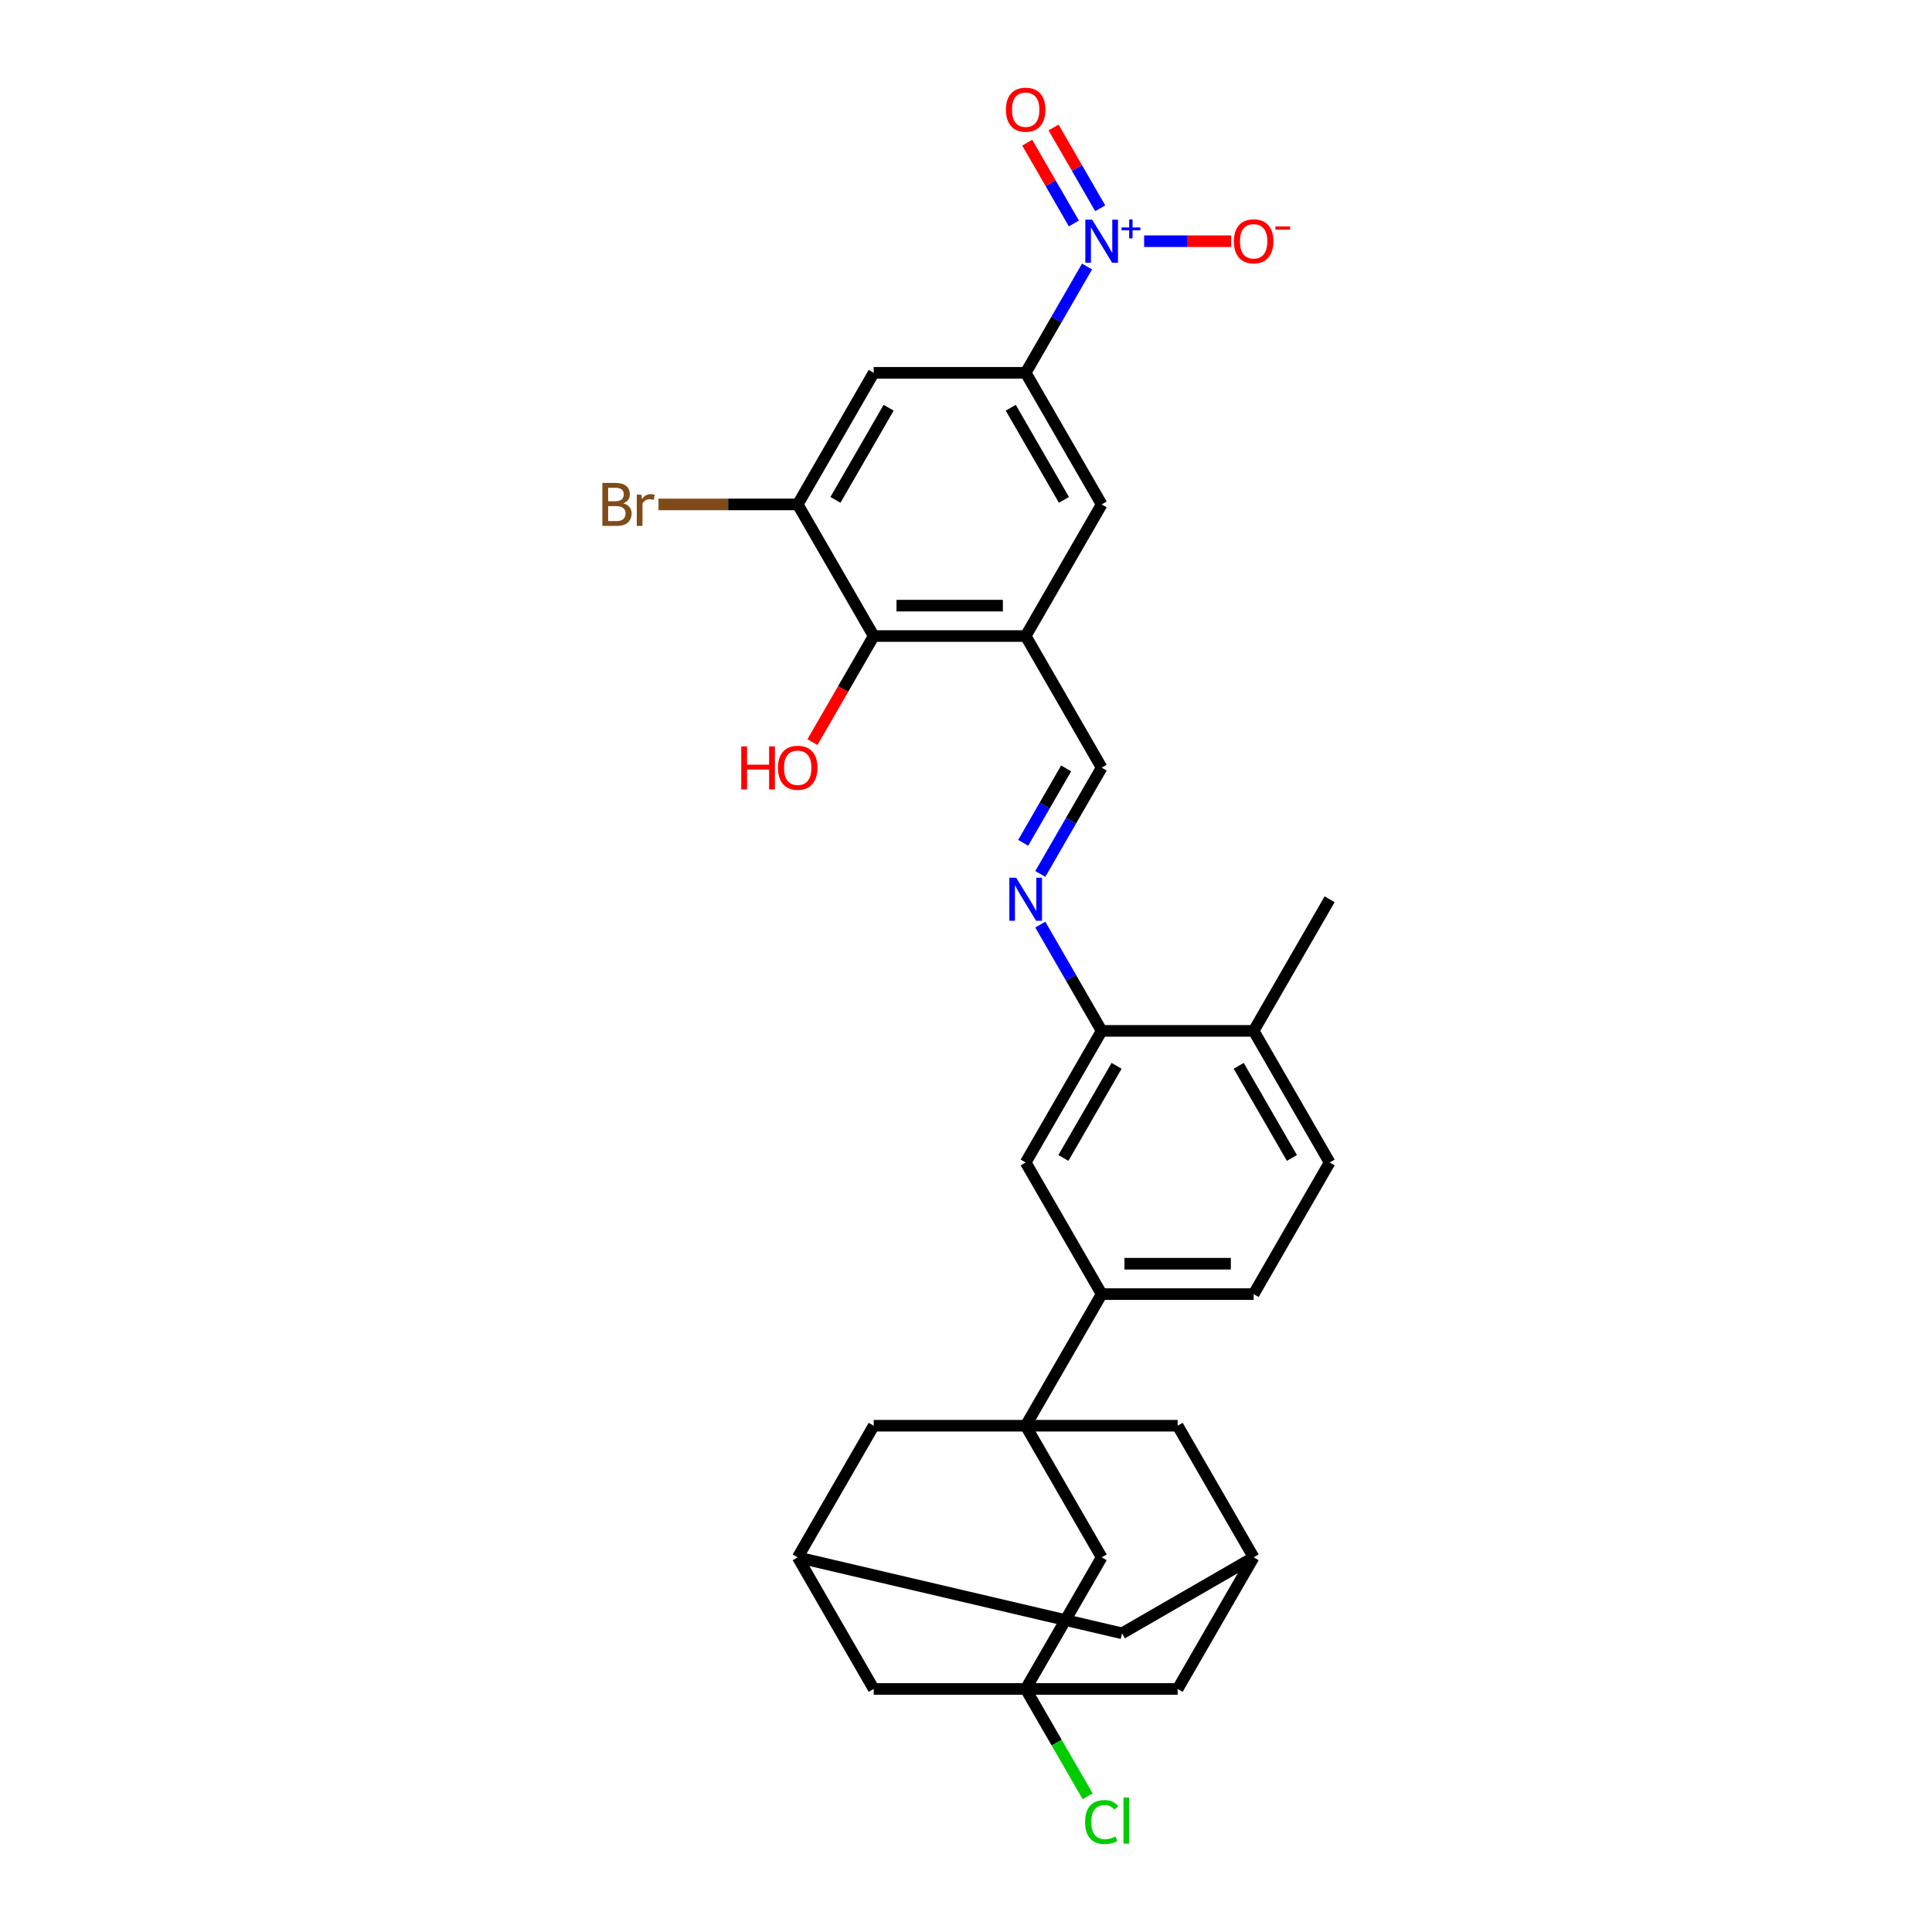<?xml version='1.0' encoding='iso-8859-1'?>
<svg version='1.1' baseProfile='full'
              xmlns='http://www.w3.org/2000/svg'
                      xmlns:rdkit='http://www.rdkit.org/xml'
                      xmlns:xlink='http://www.w3.org/1999/xlink'
                  xml:space='preserve'
width='1000px' height='1000px' viewBox='0 0 1000 1000'>
<!-- END OF HEADER -->
<rect style='opacity:1.0;fill:#FFFFFF;stroke:none' width='1000' height='1000' x='0' y='0'> </rect>
<path class='bond-7' d='M 530.891,737.952 L 570.222,669.828' style='fill:none;fill-rule:evenodd;stroke:#000000;stroke-width:6px;stroke-linecap:butt;stroke-linejoin:miter;stroke-opacity:1' />
<path class='bond-12' d='M 530.891,737.952 L 570.222,806.075' style='fill:none;fill-rule:evenodd;stroke:#000000;stroke-width:6px;stroke-linecap:butt;stroke-linejoin:miter;stroke-opacity:1' />
<path class='bond-13' d='M 530.891,737.952 L 452.229,737.952' style='fill:none;fill-rule:evenodd;stroke:#000000;stroke-width:6px;stroke-linecap:butt;stroke-linejoin:miter;stroke-opacity:1' />
<path class='bond-14' d='M 530.891,737.952 L 609.553,737.952' style='fill:none;fill-rule:evenodd;stroke:#000000;stroke-width:6px;stroke-linecap:butt;stroke-linejoin:miter;stroke-opacity:1' />
<path class='bond-0' d='M 562.655,137.947 L 546.773,165.456' style='fill:none;fill-rule:evenodd;stroke:#0000FF;stroke-width:6px;stroke-linecap:butt;stroke-linejoin:miter;stroke-opacity:1' />
<path class='bond-0' d='M 546.773,165.456 L 530.891,192.965' style='fill:none;fill-rule:evenodd;stroke:#000000;stroke-width:6px;stroke-linecap:butt;stroke-linejoin:miter;stroke-opacity:1' />
<path class='bond-16' d='M 592.203,124.842 L 614.722,124.842' style='fill:none;fill-rule:evenodd;stroke:#0000FF;stroke-width:6px;stroke-linecap:butt;stroke-linejoin:miter;stroke-opacity:1' />
<path class='bond-16' d='M 614.722,124.842 L 637.24,124.842' style='fill:none;fill-rule:evenodd;stroke:#FF0000;stroke-width:6px;stroke-linecap:butt;stroke-linejoin:miter;stroke-opacity:1' />
<path class='bond-19' d='M 569.468,107.804 L 557.395,86.894' style='fill:none;fill-rule:evenodd;stroke:#0000FF;stroke-width:6px;stroke-linecap:butt;stroke-linejoin:miter;stroke-opacity:1' />
<path class='bond-19' d='M 557.395,86.894 L 545.323,65.985' style='fill:none;fill-rule:evenodd;stroke:#FF0000;stroke-width:6px;stroke-linecap:butt;stroke-linejoin:miter;stroke-opacity:1' />
<path class='bond-19' d='M 555.843,115.67 L 543.771,94.76' style='fill:none;fill-rule:evenodd;stroke:#0000FF;stroke-width:6px;stroke-linecap:butt;stroke-linejoin:miter;stroke-opacity:1' />
<path class='bond-19' d='M 543.771,94.76 L 531.699,73.851' style='fill:none;fill-rule:evenodd;stroke:#FF0000;stroke-width:6px;stroke-linecap:butt;stroke-linejoin:miter;stroke-opacity:1' />
<path class='bond-1' d='M 530.891,192.965 L 570.222,261.089' style='fill:none;fill-rule:evenodd;stroke:#000000;stroke-width:6px;stroke-linecap:butt;stroke-linejoin:miter;stroke-opacity:1' />
<path class='bond-1' d='M 523.166,211.05 L 550.697,258.736' style='fill:none;fill-rule:evenodd;stroke:#000000;stroke-width:6px;stroke-linecap:butt;stroke-linejoin:miter;stroke-opacity:1' />
<path class='bond-4' d='M 530.891,192.965 L 452.229,192.965' style='fill:none;fill-rule:evenodd;stroke:#000000;stroke-width:6px;stroke-linecap:butt;stroke-linejoin:miter;stroke-opacity:1' />
<path class='bond-2' d='M 530.891,329.212 L 570.222,397.335' style='fill:none;fill-rule:evenodd;stroke:#000000;stroke-width:6px;stroke-linecap:butt;stroke-linejoin:miter;stroke-opacity:1' />
<path class='bond-8' d='M 530.891,329.212 L 452.229,329.212' style='fill:none;fill-rule:evenodd;stroke:#000000;stroke-width:6px;stroke-linecap:butt;stroke-linejoin:miter;stroke-opacity:1' />
<path class='bond-8' d='M 519.091,313.48 L 464.028,313.48' style='fill:none;fill-rule:evenodd;stroke:#000000;stroke-width:6px;stroke-linecap:butt;stroke-linejoin:miter;stroke-opacity:1' />
<path class='bond-11' d='M 530.891,329.212 L 570.222,261.089' style='fill:none;fill-rule:evenodd;stroke:#000000;stroke-width:6px;stroke-linecap:butt;stroke-linejoin:miter;stroke-opacity:1' />
<path class='bond-3' d='M 530.891,874.198 L 570.222,806.075' style='fill:none;fill-rule:evenodd;stroke:#000000;stroke-width:6px;stroke-linecap:butt;stroke-linejoin:miter;stroke-opacity:1' />
<path class='bond-26' d='M 530.891,874.198 L 546.932,901.983' style='fill:none;fill-rule:evenodd;stroke:#000000;stroke-width:6px;stroke-linecap:butt;stroke-linejoin:miter;stroke-opacity:1' />
<path class='bond-26' d='M 546.932,901.983 L 562.973,929.767' style='fill:none;fill-rule:evenodd;stroke:#00CC00;stroke-width:6px;stroke-linecap:butt;stroke-linejoin:miter;stroke-opacity:1' />
<path class='bond-31' d='M 530.891,874.198 L 609.553,874.198' style='fill:none;fill-rule:evenodd;stroke:#000000;stroke-width:6px;stroke-linecap:butt;stroke-linejoin:miter;stroke-opacity:1' />
<path class='bond-32' d='M 530.891,874.198 L 452.229,874.198' style='fill:none;fill-rule:evenodd;stroke:#000000;stroke-width:6px;stroke-linecap:butt;stroke-linejoin:miter;stroke-opacity:1' />
<path class='bond-34' d='M 452.229,192.965 L 412.898,261.089' style='fill:none;fill-rule:evenodd;stroke:#000000;stroke-width:6px;stroke-linecap:butt;stroke-linejoin:miter;stroke-opacity:1' />
<path class='bond-34' d='M 459.954,211.05 L 432.422,258.736' style='fill:none;fill-rule:evenodd;stroke:#000000;stroke-width:6px;stroke-linecap:butt;stroke-linejoin:miter;stroke-opacity:1' />
<path class='bond-5' d='M 538.457,478.564 L 554.339,506.073' style='fill:none;fill-rule:evenodd;stroke:#0000FF;stroke-width:6px;stroke-linecap:butt;stroke-linejoin:miter;stroke-opacity:1' />
<path class='bond-5' d='M 554.339,506.073 L 570.222,533.582' style='fill:none;fill-rule:evenodd;stroke:#000000;stroke-width:6px;stroke-linecap:butt;stroke-linejoin:miter;stroke-opacity:1' />
<path class='bond-9' d='M 538.457,452.353 L 554.339,424.844' style='fill:none;fill-rule:evenodd;stroke:#0000FF;stroke-width:6px;stroke-linecap:butt;stroke-linejoin:miter;stroke-opacity:1' />
<path class='bond-9' d='M 554.339,424.844 L 570.222,397.335' style='fill:none;fill-rule:evenodd;stroke:#000000;stroke-width:6px;stroke-linecap:butt;stroke-linejoin:miter;stroke-opacity:1' />
<path class='bond-9' d='M 529.597,436.235 L 540.715,416.978' style='fill:none;fill-rule:evenodd;stroke:#0000FF;stroke-width:6px;stroke-linecap:butt;stroke-linejoin:miter;stroke-opacity:1' />
<path class='bond-9' d='M 540.715,416.978 L 551.832,397.722' style='fill:none;fill-rule:evenodd;stroke:#000000;stroke-width:6px;stroke-linecap:butt;stroke-linejoin:miter;stroke-opacity:1' />
<path class='bond-6' d='M 412.898,261.089 L 452.229,329.212' style='fill:none;fill-rule:evenodd;stroke:#000000;stroke-width:6px;stroke-linecap:butt;stroke-linejoin:miter;stroke-opacity:1' />
<path class='bond-27' d='M 412.898,261.089 L 376.87,261.089' style='fill:none;fill-rule:evenodd;stroke:#000000;stroke-width:6px;stroke-linecap:butt;stroke-linejoin:miter;stroke-opacity:1' />
<path class='bond-27' d='M 376.87,261.089 L 340.843,261.089' style='fill:none;fill-rule:evenodd;stroke:#7F4C19;stroke-width:6px;stroke-linecap:butt;stroke-linejoin:miter;stroke-opacity:1' />
<path class='bond-15' d='M 570.222,669.828 L 530.891,601.705' style='fill:none;fill-rule:evenodd;stroke:#000000;stroke-width:6px;stroke-linecap:butt;stroke-linejoin:miter;stroke-opacity:1' />
<path class='bond-23' d='M 570.222,669.828 L 648.884,669.828' style='fill:none;fill-rule:evenodd;stroke:#000000;stroke-width:6px;stroke-linecap:butt;stroke-linejoin:miter;stroke-opacity:1' />
<path class='bond-23' d='M 582.021,654.096 L 637.084,654.096' style='fill:none;fill-rule:evenodd;stroke:#000000;stroke-width:6px;stroke-linecap:butt;stroke-linejoin:miter;stroke-opacity:1' />
<path class='bond-28' d='M 452.229,329.212 L 436.383,356.658' style='fill:none;fill-rule:evenodd;stroke:#000000;stroke-width:6px;stroke-linecap:butt;stroke-linejoin:miter;stroke-opacity:1' />
<path class='bond-28' d='M 436.383,356.658 L 420.536,384.104' style='fill:none;fill-rule:evenodd;stroke:#FF0000;stroke-width:6px;stroke-linecap:butt;stroke-linejoin:miter;stroke-opacity:1' />
<path class='bond-10' d='M 570.222,533.582 L 530.891,601.705' style='fill:none;fill-rule:evenodd;stroke:#000000;stroke-width:6px;stroke-linecap:butt;stroke-linejoin:miter;stroke-opacity:1' />
<path class='bond-10' d='M 577.947,551.666 L 550.415,599.353' style='fill:none;fill-rule:evenodd;stroke:#000000;stroke-width:6px;stroke-linecap:butt;stroke-linejoin:miter;stroke-opacity:1' />
<path class='bond-33' d='M 570.222,533.582 L 648.884,533.582' style='fill:none;fill-rule:evenodd;stroke:#000000;stroke-width:6px;stroke-linecap:butt;stroke-linejoin:miter;stroke-opacity:1' />
<path class='bond-17' d='M 452.229,737.952 L 412.898,806.075' style='fill:none;fill-rule:evenodd;stroke:#000000;stroke-width:6px;stroke-linecap:butt;stroke-linejoin:miter;stroke-opacity:1' />
<path class='bond-18' d='M 609.553,737.952 L 648.884,806.075' style='fill:none;fill-rule:evenodd;stroke:#000000;stroke-width:6px;stroke-linecap:butt;stroke-linejoin:miter;stroke-opacity:1' />
<path class='bond-21' d='M 412.898,806.075 L 452.229,874.198' style='fill:none;fill-rule:evenodd;stroke:#000000;stroke-width:6px;stroke-linecap:butt;stroke-linejoin:miter;stroke-opacity:1' />
<path class='bond-30' d='M 412.898,806.075 L 580.76,845.406' style='fill:none;fill-rule:evenodd;stroke:#000000;stroke-width:6px;stroke-linecap:butt;stroke-linejoin:miter;stroke-opacity:1' />
<path class='bond-20' d='M 648.884,806.075 L 609.553,874.198' style='fill:none;fill-rule:evenodd;stroke:#000000;stroke-width:6px;stroke-linecap:butt;stroke-linejoin:miter;stroke-opacity:1' />
<path class='bond-24' d='M 648.884,806.075 L 580.76,845.406' style='fill:none;fill-rule:evenodd;stroke:#000000;stroke-width:6px;stroke-linecap:butt;stroke-linejoin:miter;stroke-opacity:1' />
<path class='bond-22' d='M 648.884,533.582 L 688.214,601.705' style='fill:none;fill-rule:evenodd;stroke:#000000;stroke-width:6px;stroke-linecap:butt;stroke-linejoin:miter;stroke-opacity:1' />
<path class='bond-22' d='M 641.159,551.666 L 668.69,599.353' style='fill:none;fill-rule:evenodd;stroke:#000000;stroke-width:6px;stroke-linecap:butt;stroke-linejoin:miter;stroke-opacity:1' />
<path class='bond-29' d='M 648.884,533.582 L 688.214,465.459' style='fill:none;fill-rule:evenodd;stroke:#000000;stroke-width:6px;stroke-linecap:butt;stroke-linejoin:miter;stroke-opacity:1' />
<path class='bond-25' d='M 648.884,669.828 L 688.214,601.705' style='fill:none;fill-rule:evenodd;stroke:#000000;stroke-width:6px;stroke-linecap:butt;stroke-linejoin:miter;stroke-opacity:1' />
<path  class='atom-1' d='M 565.297 113.704
L 572.597 125.503
Q 573.321 126.667, 574.485 128.775
Q 575.649 130.883, 575.712 131.009
L 575.712 113.704
L 578.67 113.704
L 578.67 135.981
L 575.618 135.981
L 567.783 123.08
Q 566.871 121.57, 565.895 119.839
Q 564.951 118.109, 564.668 117.574
L 564.668 135.981
L 561.773 135.981
L 561.773 113.704
L 565.297 113.704
' fill='#0000FF'/>
<path  class='atom-1' d='M 580.539 117.719
L 584.464 117.719
L 584.464 113.587
L 586.208 113.587
L 586.208 117.719
L 590.237 117.719
L 590.237 119.214
L 586.208 119.214
L 586.208 123.368
L 584.464 123.368
L 584.464 119.214
L 580.539 119.214
L 580.539 117.719
' fill='#0000FF'/>
<path  class='atom-6' d='M 525.966 454.32
L 533.266 466.119
Q 533.99 467.283, 535.154 469.392
Q 536.318 471.5, 536.381 471.626
L 536.381 454.32
L 539.339 454.32
L 539.339 476.597
L 536.287 476.597
L 528.452 463.697
Q 527.54 462.186, 526.564 460.456
Q 525.62 458.725, 525.337 458.19
L 525.337 476.597
L 522.442 476.597
L 522.442 454.32
L 525.966 454.32
' fill='#0000FF'/>
<path  class='atom-17' d='M 638.657 124.905
Q 638.657 119.556, 641.3 116.567
Q 643.944 113.578, 648.884 113.578
Q 653.823 113.578, 656.467 116.567
Q 659.11 119.556, 659.11 124.905
Q 659.11 130.317, 656.435 133.401
Q 653.761 136.453, 648.884 136.453
Q 643.975 136.453, 641.3 133.401
Q 638.657 130.349, 638.657 124.905
M 648.884 133.936
Q 652.282 133.936, 654.107 131.67
Q 655.963 129.373, 655.963 124.905
Q 655.963 120.532, 654.107 118.329
Q 652.282 116.095, 648.884 116.095
Q 645.485 116.095, 643.629 118.298
Q 641.804 120.5, 641.804 124.905
Q 641.804 129.405, 643.629 131.67
Q 645.485 133.936, 648.884 133.936
' fill='#FF0000'/>
<path  class='atom-17' d='M 660.148 117.214
L 667.769 117.214
L 667.769 118.875
L 660.148 118.875
L 660.148 117.214
' fill='#FF0000'/>
<path  class='atom-20' d='M 520.664 56.782
Q 520.664 51.433, 523.308 48.444
Q 525.951 45.455, 530.891 45.455
Q 535.831 45.455, 538.474 48.444
Q 541.117 51.433, 541.117 56.782
Q 541.117 62.194, 538.442 65.277
Q 535.768 68.329, 530.891 68.329
Q 525.982 68.329, 523.308 65.277
Q 520.664 62.225, 520.664 56.782
M 530.891 65.812
Q 534.289 65.812, 536.114 63.547
Q 537.97 61.25, 537.97 56.782
Q 537.97 52.408, 536.114 50.206
Q 534.289 47.972, 530.891 47.972
Q 527.492 47.972, 525.636 50.174
Q 523.811 52.377, 523.811 56.782
Q 523.811 61.281, 525.636 63.547
Q 527.492 65.812, 530.891 65.812
' fill='#FF0000'/>
<path  class='atom-27' d='M 561.632 943.092
Q 561.632 937.554, 564.212 934.66
Q 566.823 931.733, 571.763 931.733
Q 576.357 931.733, 578.811 934.974
L 576.735 936.673
Q 574.941 934.314, 571.763 934.314
Q 568.397 934.314, 566.603 936.579
Q 564.841 938.813, 564.841 943.092
Q 564.841 947.497, 566.666 949.763
Q 568.522 952.028, 572.109 952.028
Q 574.564 952.028, 577.427 950.549
L 578.308 952.909
Q 577.144 953.664, 575.382 954.105
Q 573.62 954.545, 571.669 954.545
Q 566.823 954.545, 564.212 951.588
Q 561.632 948.63, 561.632 943.092
' fill='#00CC00'/>
<path  class='atom-27' d='M 581.517 930.38
L 584.412 930.38
L 584.412 954.262
L 581.517 954.262
L 581.517 930.38
' fill='#00CC00'/>
<path  class='atom-28' d='M 322.609 260.522
Q 324.749 261.12, 325.819 262.442
Q 326.92 263.732, 326.92 265.651
Q 326.92 268.735, 324.938 270.497
Q 322.987 272.227, 319.274 272.227
L 311.786 272.227
L 311.786 249.95
L 318.362 249.95
Q 322.169 249.95, 324.088 251.492
Q 326.008 253.034, 326.008 255.866
Q 326.008 259.232, 322.609 260.522
M 314.775 252.467
L 314.775 259.453
L 318.362 259.453
Q 320.564 259.453, 321.697 258.572
Q 322.861 257.659, 322.861 255.866
Q 322.861 252.467, 318.362 252.467
L 314.775 252.467
M 319.274 269.71
Q 321.445 269.71, 322.609 268.672
Q 323.774 267.633, 323.774 265.651
Q 323.774 263.826, 322.484 262.914
Q 321.225 261.97, 318.802 261.97
L 314.775 261.97
L 314.775 269.71
L 319.274 269.71
' fill='#7F4C19'/>
<path  class='atom-28' d='M 331.986 256.054
L 332.332 258.288
Q 334.031 255.771, 336.8 255.771
Q 337.681 255.771, 338.877 256.086
L 338.405 258.729
Q 337.052 258.414, 336.297 258.414
Q 334.975 258.414, 334.094 258.949
Q 333.244 259.453, 332.552 260.68
L 332.552 272.227
L 329.595 272.227
L 329.595 256.054
L 331.986 256.054
' fill='#7F4C19'/>
<path  class='atom-29' d='M 383.667 386.323
L 386.687 386.323
L 386.687 395.793
L 398.078 395.793
L 398.078 386.323
L 401.098 386.323
L 401.098 408.6
L 398.078 408.6
L 398.078 398.311
L 386.687 398.311
L 386.687 408.6
L 383.667 408.6
L 383.667 386.323
' fill='#FF0000'/>
<path  class='atom-29' d='M 402.672 397.398
Q 402.672 392.049, 405.315 389.06
Q 407.958 386.071, 412.898 386.071
Q 417.838 386.071, 420.481 389.06
Q 423.124 392.049, 423.124 397.398
Q 423.124 402.81, 420.449 405.894
Q 417.775 408.946, 412.898 408.946
Q 407.989 408.946, 405.315 405.894
Q 402.672 402.842, 402.672 397.398
M 412.898 406.429
Q 416.296 406.429, 418.121 404.163
Q 419.977 401.866, 419.977 397.398
Q 419.977 393.025, 418.121 390.822
Q 416.296 388.588, 412.898 388.588
Q 409.499 388.588, 407.643 390.791
Q 405.818 392.993, 405.818 397.398
Q 405.818 401.898, 407.643 404.163
Q 409.499 406.429, 412.898 406.429
' fill='#FF0000'/>
</svg>

